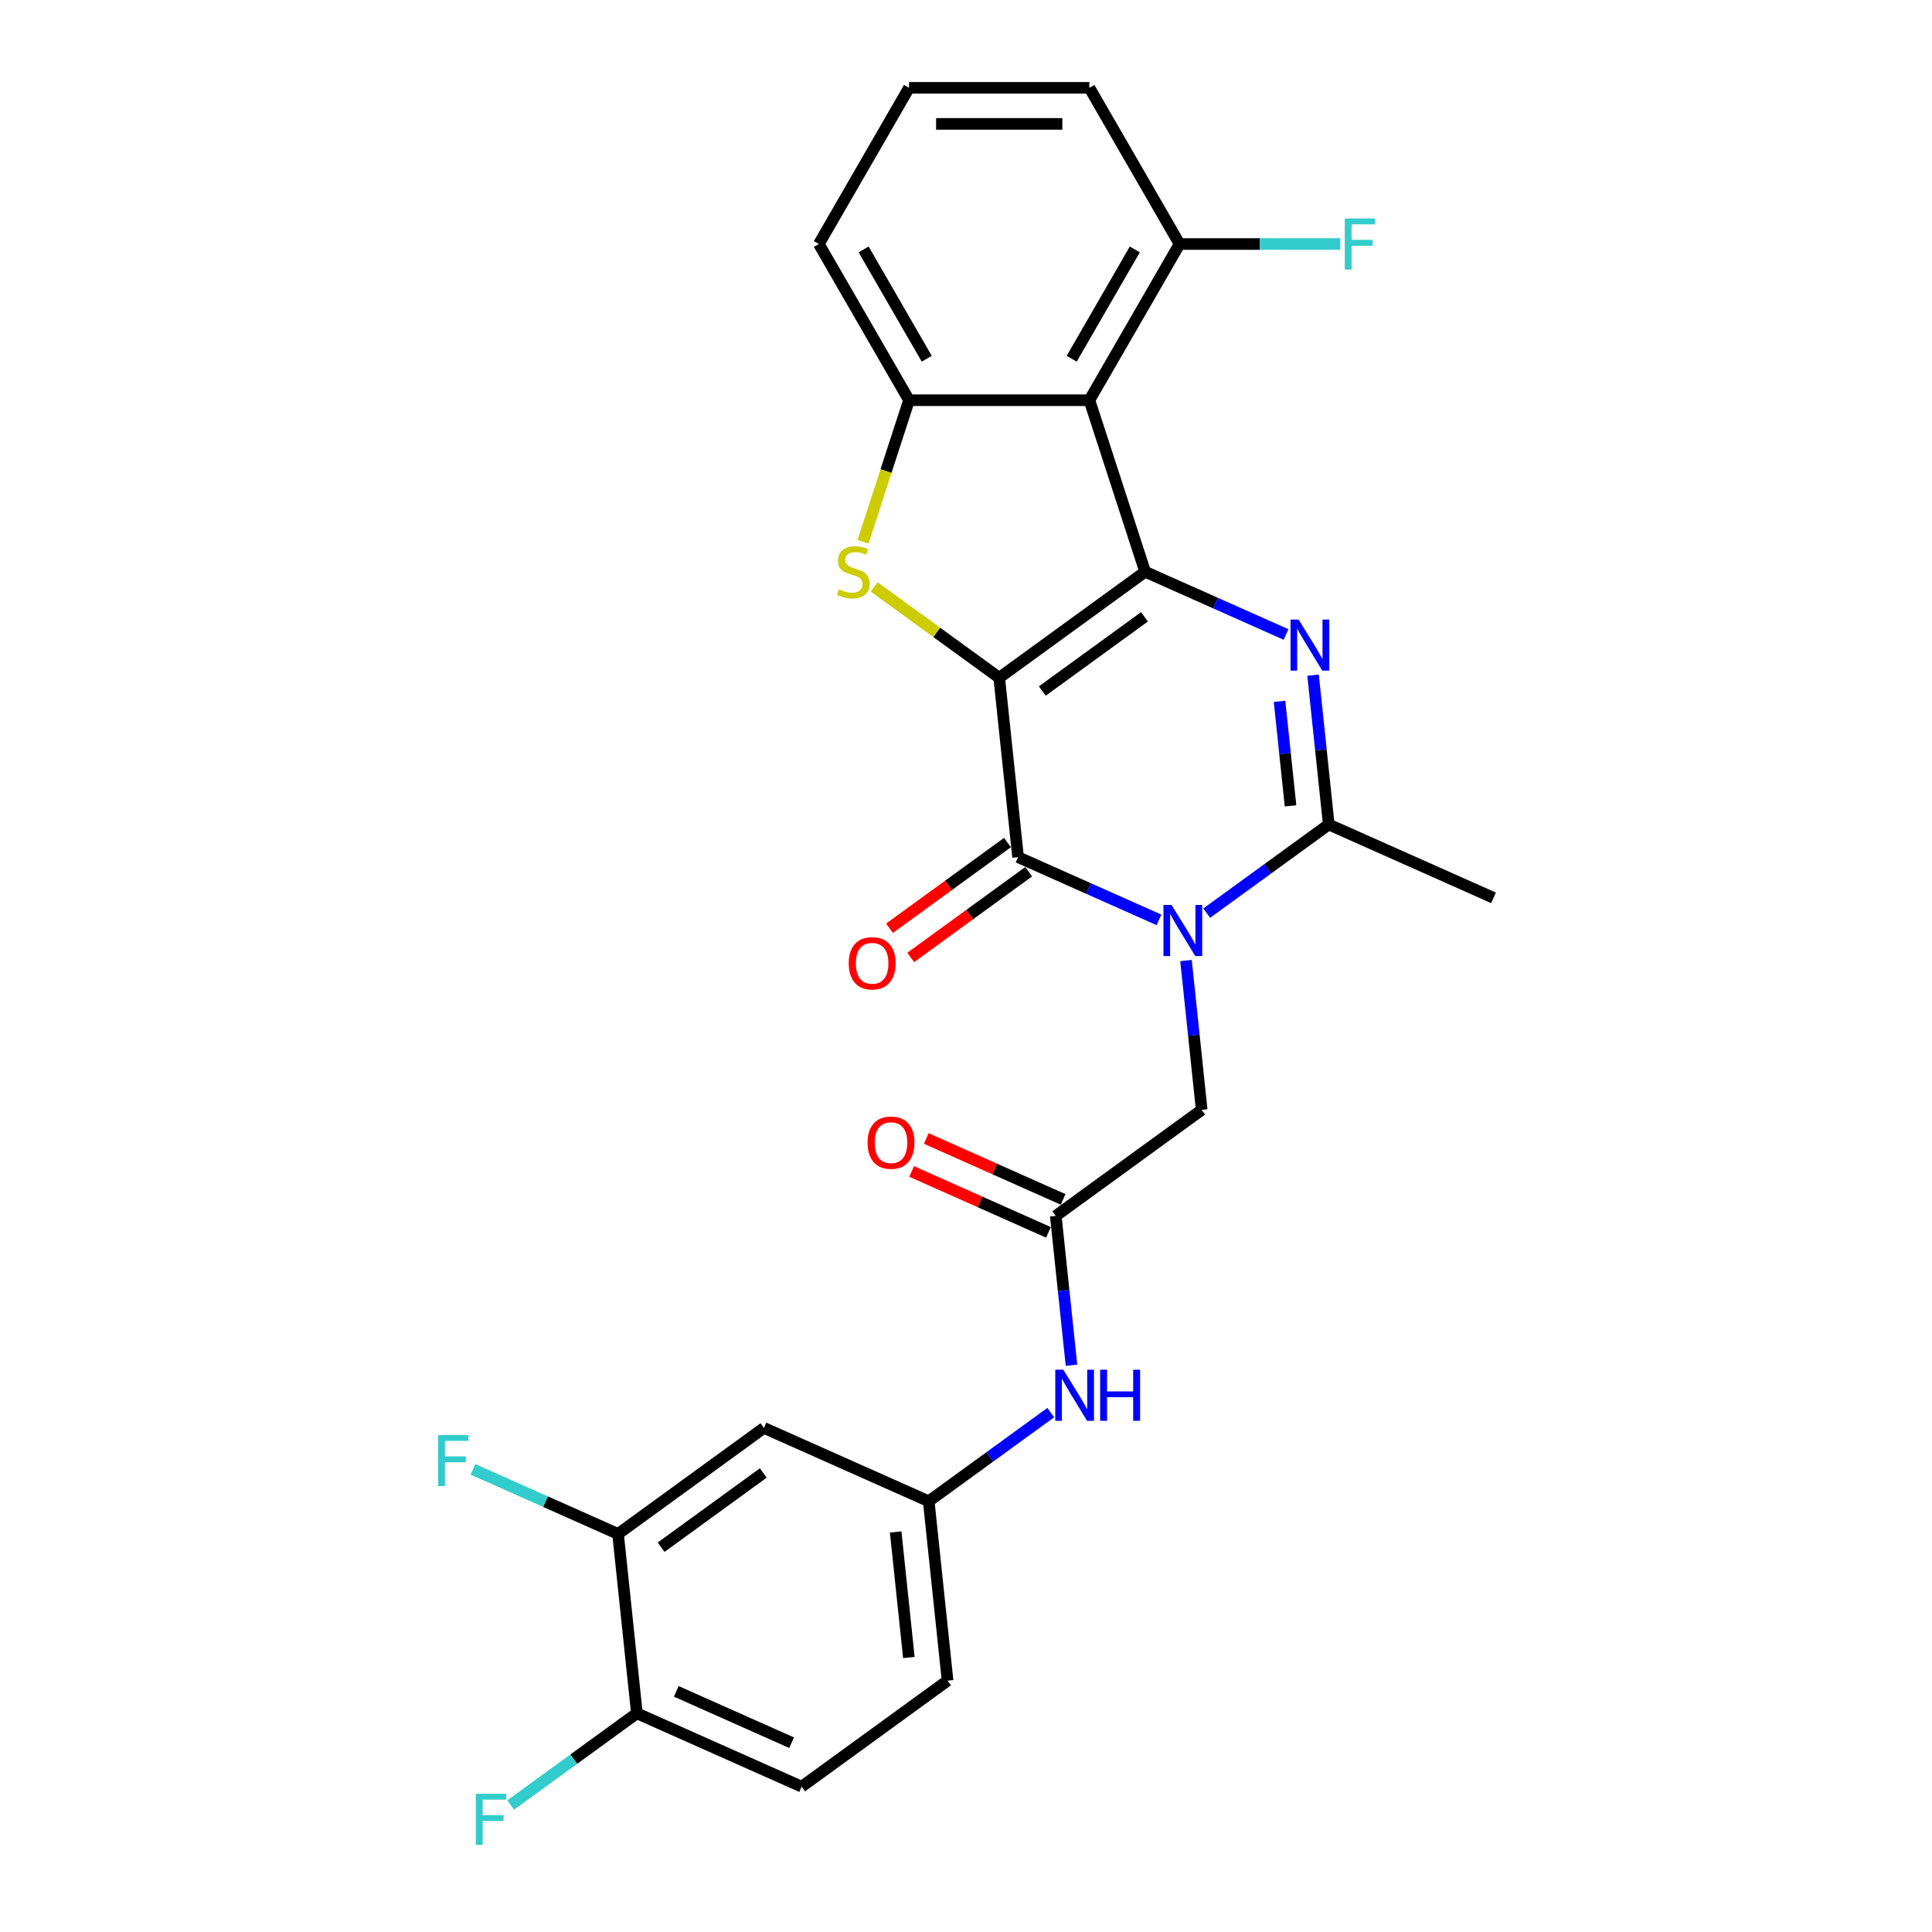 <?xml version='1.0' encoding='iso-8859-1'?>
<svg version='1.1' baseProfile='full'
              xmlns='http://www.w3.org/2000/svg'
                      xmlns:rdkit='http://www.rdkit.org/xml'
                      xmlns:xlink='http://www.w3.org/1999/xlink'
                  xml:space='preserve'
width='1000px' height='1000px' viewBox='0 0 1000 1000'>
<!-- END OF HEADER -->
<rect style='opacity:1.0;fill:#FFFFFF;stroke:none' width='1000' height='1000' x='0' y='0'> </rect>
<path class='bond-0' d='M 517.194,350.809 L 592.72,295.936' style='fill:none;fill-rule:evenodd;stroke:#000000;stroke-width:6px;stroke-linecap:butt;stroke-linejoin:miter;stroke-opacity:1' />
<path class='bond-0' d='M 539.497,357.683 L 592.365,319.273' style='fill:none;fill-rule:evenodd;stroke:#000000;stroke-width:6px;stroke-linecap:butt;stroke-linejoin:miter;stroke-opacity:1' />
<path class='bond-2' d='M 517.194,350.809 L 526.952,443.653' style='fill:none;fill-rule:evenodd;stroke:#000000;stroke-width:6px;stroke-linecap:butt;stroke-linejoin:miter;stroke-opacity:1' />
<path class='bond-4' d='M 517.194,350.809 L 484.836,327.3' style='fill:none;fill-rule:evenodd;stroke:#000000;stroke-width:6px;stroke-linecap:butt;stroke-linejoin:miter;stroke-opacity:1' />
<path class='bond-4' d='M 484.836,327.3 L 452.478,303.791' style='fill:none;fill-rule:evenodd;stroke:#CCCC00;stroke-width:6px;stroke-linecap:butt;stroke-linejoin:miter;stroke-opacity:1' />
<path class='bond-3' d='M 592.72,295.936 L 629.182,312.17' style='fill:none;fill-rule:evenodd;stroke:#000000;stroke-width:6px;stroke-linecap:butt;stroke-linejoin:miter;stroke-opacity:1' />
<path class='bond-3' d='M 629.182,312.17 L 665.644,328.404' style='fill:none;fill-rule:evenodd;stroke:#0000FF;stroke-width:6px;stroke-linecap:butt;stroke-linejoin:miter;stroke-opacity:1' />
<path class='bond-5' d='M 592.72,295.936 L 563.871,207.15' style='fill:none;fill-rule:evenodd;stroke:#000000;stroke-width:6px;stroke-linecap:butt;stroke-linejoin:miter;stroke-opacity:1' />
<path class='bond-1' d='M 599.876,476.121 L 563.414,459.887' style='fill:none;fill-rule:evenodd;stroke:#0000FF;stroke-width:6px;stroke-linecap:butt;stroke-linejoin:miter;stroke-opacity:1' />
<path class='bond-1' d='M 563.414,459.887 L 526.952,443.653' style='fill:none;fill-rule:evenodd;stroke:#000000;stroke-width:6px;stroke-linecap:butt;stroke-linejoin:miter;stroke-opacity:1' />
<path class='bond-6' d='M 624.596,472.644 L 656.179,449.697' style='fill:none;fill-rule:evenodd;stroke:#0000FF;stroke-width:6px;stroke-linecap:butt;stroke-linejoin:miter;stroke-opacity:1' />
<path class='bond-6' d='M 656.179,449.697 L 687.762,426.751' style='fill:none;fill-rule:evenodd;stroke:#000000;stroke-width:6px;stroke-linecap:butt;stroke-linejoin:miter;stroke-opacity:1' />
<path class='bond-8' d='M 613.871,497.177 L 617.933,535.822' style='fill:none;fill-rule:evenodd;stroke:#0000FF;stroke-width:6px;stroke-linecap:butt;stroke-linejoin:miter;stroke-opacity:1' />
<path class='bond-8' d='M 617.933,535.822 L 621.995,574.468' style='fill:none;fill-rule:evenodd;stroke:#000000;stroke-width:6px;stroke-linecap:butt;stroke-linejoin:miter;stroke-opacity:1' />
<path class='bond-13' d='M 521.465,436.1 L 490.937,458.28' style='fill:none;fill-rule:evenodd;stroke:#000000;stroke-width:6px;stroke-linecap:butt;stroke-linejoin:miter;stroke-opacity:1' />
<path class='bond-13' d='M 490.937,458.28 L 460.409,480.46' style='fill:none;fill-rule:evenodd;stroke:#FF0000;stroke-width:6px;stroke-linecap:butt;stroke-linejoin:miter;stroke-opacity:1' />
<path class='bond-13' d='M 532.439,451.206 L 501.911,473.385' style='fill:none;fill-rule:evenodd;stroke:#000000;stroke-width:6px;stroke-linecap:butt;stroke-linejoin:miter;stroke-opacity:1' />
<path class='bond-13' d='M 501.911,473.385 L 471.383,495.565' style='fill:none;fill-rule:evenodd;stroke:#FF0000;stroke-width:6px;stroke-linecap:butt;stroke-linejoin:miter;stroke-opacity:1' />
<path class='bond-28' d='M 679.639,349.46 L 683.7,388.106' style='fill:none;fill-rule:evenodd;stroke:#0000FF;stroke-width:6px;stroke-linecap:butt;stroke-linejoin:miter;stroke-opacity:1' />
<path class='bond-28' d='M 683.7,388.106 L 687.762,426.751' style='fill:none;fill-rule:evenodd;stroke:#000000;stroke-width:6px;stroke-linecap:butt;stroke-linejoin:miter;stroke-opacity:1' />
<path class='bond-28' d='M 662.288,363.006 L 665.132,390.057' style='fill:none;fill-rule:evenodd;stroke:#0000FF;stroke-width:6px;stroke-linecap:butt;stroke-linejoin:miter;stroke-opacity:1' />
<path class='bond-28' d='M 665.132,390.057 L 667.975,417.109' style='fill:none;fill-rule:evenodd;stroke:#000000;stroke-width:6px;stroke-linecap:butt;stroke-linejoin:miter;stroke-opacity:1' />
<path class='bond-7' d='M 446.709,280.421 L 458.613,243.786' style='fill:none;fill-rule:evenodd;stroke:#CCCC00;stroke-width:6px;stroke-linecap:butt;stroke-linejoin:miter;stroke-opacity:1' />
<path class='bond-7' d='M 458.613,243.786 L 470.516,207.15' style='fill:none;fill-rule:evenodd;stroke:#000000;stroke-width:6px;stroke-linecap:butt;stroke-linejoin:miter;stroke-opacity:1' />
<path class='bond-14' d='M 563.871,207.15 L 610.549,126.302' style='fill:none;fill-rule:evenodd;stroke:#000000;stroke-width:6px;stroke-linecap:butt;stroke-linejoin:miter;stroke-opacity:1' />
<path class='bond-14' d='M 554.703,185.688 L 587.378,129.094' style='fill:none;fill-rule:evenodd;stroke:#000000;stroke-width:6px;stroke-linecap:butt;stroke-linejoin:miter;stroke-opacity:1' />
<path class='bond-27' d='M 563.871,207.15 L 470.516,207.15' style='fill:none;fill-rule:evenodd;stroke:#000000;stroke-width:6px;stroke-linecap:butt;stroke-linejoin:miter;stroke-opacity:1' />
<path class='bond-23' d='M 687.762,426.751 L 773.046,464.722' style='fill:none;fill-rule:evenodd;stroke:#000000;stroke-width:6px;stroke-linecap:butt;stroke-linejoin:miter;stroke-opacity:1' />
<path class='bond-24' d='M 470.516,207.15 L 423.839,126.302' style='fill:none;fill-rule:evenodd;stroke:#000000;stroke-width:6px;stroke-linecap:butt;stroke-linejoin:miter;stroke-opacity:1' />
<path class='bond-24' d='M 479.684,185.688 L 447.01,129.094' style='fill:none;fill-rule:evenodd;stroke:#000000;stroke-width:6px;stroke-linecap:butt;stroke-linejoin:miter;stroke-opacity:1' />
<path class='bond-9' d='M 621.995,574.468 L 546.469,629.34' style='fill:none;fill-rule:evenodd;stroke:#000000;stroke-width:6px;stroke-linecap:butt;stroke-linejoin:miter;stroke-opacity:1' />
<path class='bond-12' d='M 546.469,629.34 L 550.53,667.986' style='fill:none;fill-rule:evenodd;stroke:#000000;stroke-width:6px;stroke-linecap:butt;stroke-linejoin:miter;stroke-opacity:1' />
<path class='bond-12' d='M 550.53,667.986 L 554.592,706.631' style='fill:none;fill-rule:evenodd;stroke:#0000FF;stroke-width:6px;stroke-linecap:butt;stroke-linejoin:miter;stroke-opacity:1' />
<path class='bond-17' d='M 550.266,620.812 L 514.859,605.048' style='fill:none;fill-rule:evenodd;stroke:#000000;stroke-width:6px;stroke-linecap:butt;stroke-linejoin:miter;stroke-opacity:1' />
<path class='bond-17' d='M 514.859,605.048 L 479.452,589.284' style='fill:none;fill-rule:evenodd;stroke:#FF0000;stroke-width:6px;stroke-linecap:butt;stroke-linejoin:miter;stroke-opacity:1' />
<path class='bond-17' d='M 542.672,637.869 L 507.264,622.105' style='fill:none;fill-rule:evenodd;stroke:#000000;stroke-width:6px;stroke-linecap:butt;stroke-linejoin:miter;stroke-opacity:1' />
<path class='bond-17' d='M 507.264,622.105 L 471.857,606.34' style='fill:none;fill-rule:evenodd;stroke:#FF0000;stroke-width:6px;stroke-linecap:butt;stroke-linejoin:miter;stroke-opacity:1' />
<path class='bond-10' d='M 319.891,793.959 L 395.417,739.086' style='fill:none;fill-rule:evenodd;stroke:#000000;stroke-width:6px;stroke-linecap:butt;stroke-linejoin:miter;stroke-opacity:1' />
<path class='bond-10' d='M 342.194,800.833 L 395.062,762.422' style='fill:none;fill-rule:evenodd;stroke:#000000;stroke-width:6px;stroke-linecap:butt;stroke-linejoin:miter;stroke-opacity:1' />
<path class='bond-19' d='M 319.891,793.959 L 282.346,777.243' style='fill:none;fill-rule:evenodd;stroke:#000000;stroke-width:6px;stroke-linecap:butt;stroke-linejoin:miter;stroke-opacity:1' />
<path class='bond-19' d='M 282.346,777.243 L 244.801,760.527' style='fill:none;fill-rule:evenodd;stroke:#33CCCC;stroke-width:6px;stroke-linecap:butt;stroke-linejoin:miter;stroke-opacity:1' />
<path class='bond-30' d='M 319.891,793.959 L 329.649,886.802' style='fill:none;fill-rule:evenodd;stroke:#000000;stroke-width:6px;stroke-linecap:butt;stroke-linejoin:miter;stroke-opacity:1' />
<path class='bond-11' d='M 395.417,739.086 L 480.701,777.057' style='fill:none;fill-rule:evenodd;stroke:#000000;stroke-width:6px;stroke-linecap:butt;stroke-linejoin:miter;stroke-opacity:1' />
<path class='bond-15' d='M 543.867,731.164 L 512.284,754.111' style='fill:none;fill-rule:evenodd;stroke:#0000FF;stroke-width:6px;stroke-linecap:butt;stroke-linejoin:miter;stroke-opacity:1' />
<path class='bond-15' d='M 512.284,754.111 L 480.701,777.057' style='fill:none;fill-rule:evenodd;stroke:#000000;stroke-width:6px;stroke-linecap:butt;stroke-linejoin:miter;stroke-opacity:1' />
<path class='bond-21' d='M 610.549,126.302 L 652.129,126.302' style='fill:none;fill-rule:evenodd;stroke:#000000;stroke-width:6px;stroke-linecap:butt;stroke-linejoin:miter;stroke-opacity:1' />
<path class='bond-21' d='M 652.129,126.302 L 693.71,126.302' style='fill:none;fill-rule:evenodd;stroke:#33CCCC;stroke-width:6px;stroke-linecap:butt;stroke-linejoin:miter;stroke-opacity:1' />
<path class='bond-26' d='M 610.549,126.302 L 563.871,45.455' style='fill:none;fill-rule:evenodd;stroke:#000000;stroke-width:6px;stroke-linecap:butt;stroke-linejoin:miter;stroke-opacity:1' />
<path class='bond-20' d='M 480.701,777.057 L 490.459,869.901' style='fill:none;fill-rule:evenodd;stroke:#000000;stroke-width:6px;stroke-linecap:butt;stroke-linejoin:miter;stroke-opacity:1' />
<path class='bond-20' d='M 463.596,792.935 L 470.427,857.926' style='fill:none;fill-rule:evenodd;stroke:#000000;stroke-width:6px;stroke-linecap:butt;stroke-linejoin:miter;stroke-opacity:1' />
<path class='bond-16' d='M 329.649,886.802 L 414.933,924.773' style='fill:none;fill-rule:evenodd;stroke:#000000;stroke-width:6px;stroke-linecap:butt;stroke-linejoin:miter;stroke-opacity:1' />
<path class='bond-16' d='M 350.036,875.441 L 409.735,902.021' style='fill:none;fill-rule:evenodd;stroke:#000000;stroke-width:6px;stroke-linecap:butt;stroke-linejoin:miter;stroke-opacity:1' />
<path class='bond-22' d='M 329.649,886.802 L 296.983,910.536' style='fill:none;fill-rule:evenodd;stroke:#000000;stroke-width:6px;stroke-linecap:butt;stroke-linejoin:miter;stroke-opacity:1' />
<path class='bond-22' d='M 296.983,910.536 L 264.318,934.269' style='fill:none;fill-rule:evenodd;stroke:#33CCCC;stroke-width:6px;stroke-linecap:butt;stroke-linejoin:miter;stroke-opacity:1' />
<path class='bond-18' d='M 414.933,924.773 L 490.459,869.901' style='fill:none;fill-rule:evenodd;stroke:#000000;stroke-width:6px;stroke-linecap:butt;stroke-linejoin:miter;stroke-opacity:1' />
<path class='bond-25' d='M 423.839,126.302 L 470.516,45.455' style='fill:none;fill-rule:evenodd;stroke:#000000;stroke-width:6px;stroke-linecap:butt;stroke-linejoin:miter;stroke-opacity:1' />
<path class='bond-29' d='M 470.516,45.455 L 563.871,45.455' style='fill:none;fill-rule:evenodd;stroke:#000000;stroke-width:6px;stroke-linecap:butt;stroke-linejoin:miter;stroke-opacity:1' />
<path class='bond-29' d='M 484.519,64.126 L 549.868,64.126' style='fill:none;fill-rule:evenodd;stroke:#000000;stroke-width:6px;stroke-linecap:butt;stroke-linejoin:miter;stroke-opacity:1' />
<path  class='atom-2' d='M 606.392 468.405
L 615.056 482.408
Q 615.914 483.79, 617.296 486.292
Q 618.678 488.794, 618.752 488.943
L 618.752 468.405
L 622.263 468.405
L 622.263 494.843
L 618.64 494.843
L 609.342 479.533
Q 608.259 477.74, 607.102 475.687
Q 605.981 473.633, 605.645 472.998
L 605.645 494.843
L 602.21 494.843
L 602.21 468.405
L 606.392 468.405
' fill='#0000FF'/>
<path  class='atom-4' d='M 672.16 320.688
L 680.823 334.692
Q 681.682 336.073, 683.064 338.575
Q 684.445 341.077, 684.52 341.226
L 684.52 320.688
L 688.03 320.688
L 688.03 347.126
L 684.408 347.126
L 675.11 331.816
Q 674.027 330.024, 672.869 327.97
Q 671.749 325.916, 671.413 325.281
L 671.413 347.126
L 667.978 347.126
L 667.978 320.688
L 672.16 320.688
' fill='#0000FF'/>
<path  class='atom-5' d='M 434.199 305.011
Q 434.498 305.123, 435.731 305.645
Q 436.963 306.168, 438.307 306.504
Q 439.689 306.803, 441.033 306.803
Q 443.535 306.803, 444.991 305.608
Q 446.448 304.376, 446.448 302.247
Q 446.448 300.791, 445.701 299.895
Q 444.991 298.998, 443.871 298.513
Q 442.751 298.028, 440.884 297.467
Q 438.531 296.758, 437.112 296.086
Q 435.731 295.414, 434.722 293.995
Q 433.751 292.576, 433.751 290.186
Q 433.751 286.862, 435.992 284.808
Q 438.27 282.755, 442.751 282.755
Q 445.813 282.755, 449.286 284.211
L 448.427 287.086
Q 445.253 285.779, 442.863 285.779
Q 440.286 285.779, 438.867 286.862
Q 437.448 287.908, 437.486 289.738
Q 437.486 291.157, 438.195 292.016
Q 438.942 292.874, 439.987 293.36
Q 441.07 293.845, 442.863 294.405
Q 445.253 295.152, 446.672 295.899
Q 448.091 296.646, 449.099 298.177
Q 450.145 299.671, 450.145 302.247
Q 450.145 305.907, 447.68 307.886
Q 445.253 309.828, 441.182 309.828
Q 438.83 309.828, 437.037 309.305
Q 435.282 308.819, 433.191 307.961
L 434.199 305.011
' fill='#CCCC00'/>
<path  class='atom-13' d='M 550.383 708.965
L 559.046 722.968
Q 559.905 724.35, 561.287 726.852
Q 562.668 729.354, 562.743 729.503
L 562.743 708.965
L 566.253 708.965
L 566.253 735.403
L 562.631 735.403
L 553.333 720.093
Q 552.25 718.301, 551.092 716.247
Q 549.972 714.193, 549.636 713.558
L 549.636 735.403
L 546.201 735.403
L 546.201 708.965
L 550.383 708.965
' fill='#0000FF'/>
<path  class='atom-13' d='M 569.427 708.965
L 573.012 708.965
L 573.012 720.205
L 586.53 720.205
L 586.53 708.965
L 590.115 708.965
L 590.115 735.403
L 586.53 735.403
L 586.53 723.192
L 573.012 723.192
L 573.012 735.403
L 569.427 735.403
L 569.427 708.965
' fill='#0000FF'/>
<path  class='atom-14' d='M 439.29 498.6
Q 439.29 492.252, 442.427 488.705
Q 445.563 485.157, 451.426 485.157
Q 457.289 485.157, 460.426 488.705
Q 463.562 492.252, 463.562 498.6
Q 463.562 505.023, 460.388 508.683
Q 457.214 512.305, 451.426 512.305
Q 445.601 512.305, 442.427 508.683
Q 439.29 505.061, 439.29 498.6
M 451.426 509.318
Q 455.459 509.318, 457.625 506.629
Q 459.828 503.903, 459.828 498.6
Q 459.828 493.41, 457.625 490.796
Q 455.459 488.145, 451.426 488.145
Q 447.393 488.145, 445.19 490.759
Q 443.024 493.373, 443.024 498.6
Q 443.024 503.94, 445.19 506.629
Q 447.393 509.318, 451.426 509.318
' fill='#FF0000'/>
<path  class='atom-18' d='M 449.048 591.444
Q 449.048 585.096, 452.185 581.548
Q 455.322 578.001, 461.184 578.001
Q 467.047 578.001, 470.184 581.548
Q 473.321 585.096, 473.321 591.444
Q 473.321 597.867, 470.147 601.526
Q 466.972 605.149, 461.184 605.149
Q 455.359 605.149, 452.185 601.526
Q 449.048 597.904, 449.048 591.444
M 461.184 602.161
Q 465.217 602.161, 467.383 599.473
Q 469.586 596.747, 469.586 591.444
Q 469.586 586.254, 467.383 583.64
Q 465.217 580.988, 461.184 580.988
Q 457.151 580.988, 454.948 583.602
Q 452.782 586.216, 452.782 591.444
Q 452.782 596.784, 454.948 599.473
Q 457.151 602.161, 461.184 602.161
' fill='#FF0000'/>
<path  class='atom-20' d='M 226.746 742.769
L 242.467 742.769
L 242.467 745.793
L 230.294 745.793
L 230.294 753.822
L 241.123 753.822
L 241.123 756.884
L 230.294 756.884
L 230.294 769.207
L 226.746 769.207
L 226.746 742.769
' fill='#33CCCC'/>
<path  class='atom-22' d='M 696.044 113.083
L 711.765 113.083
L 711.765 116.108
L 699.591 116.108
L 699.591 124.137
L 710.42 124.137
L 710.42 127.199
L 699.591 127.199
L 699.591 139.522
L 696.044 139.522
L 696.044 113.083
' fill='#33CCCC'/>
<path  class='atom-23' d='M 246.263 928.456
L 261.984 928.456
L 261.984 931.481
L 249.81 931.481
L 249.81 939.509
L 260.639 939.509
L 260.639 942.571
L 249.81 942.571
L 249.81 954.894
L 246.263 954.894
L 246.263 928.456
' fill='#33CCCC'/>
</svg>
